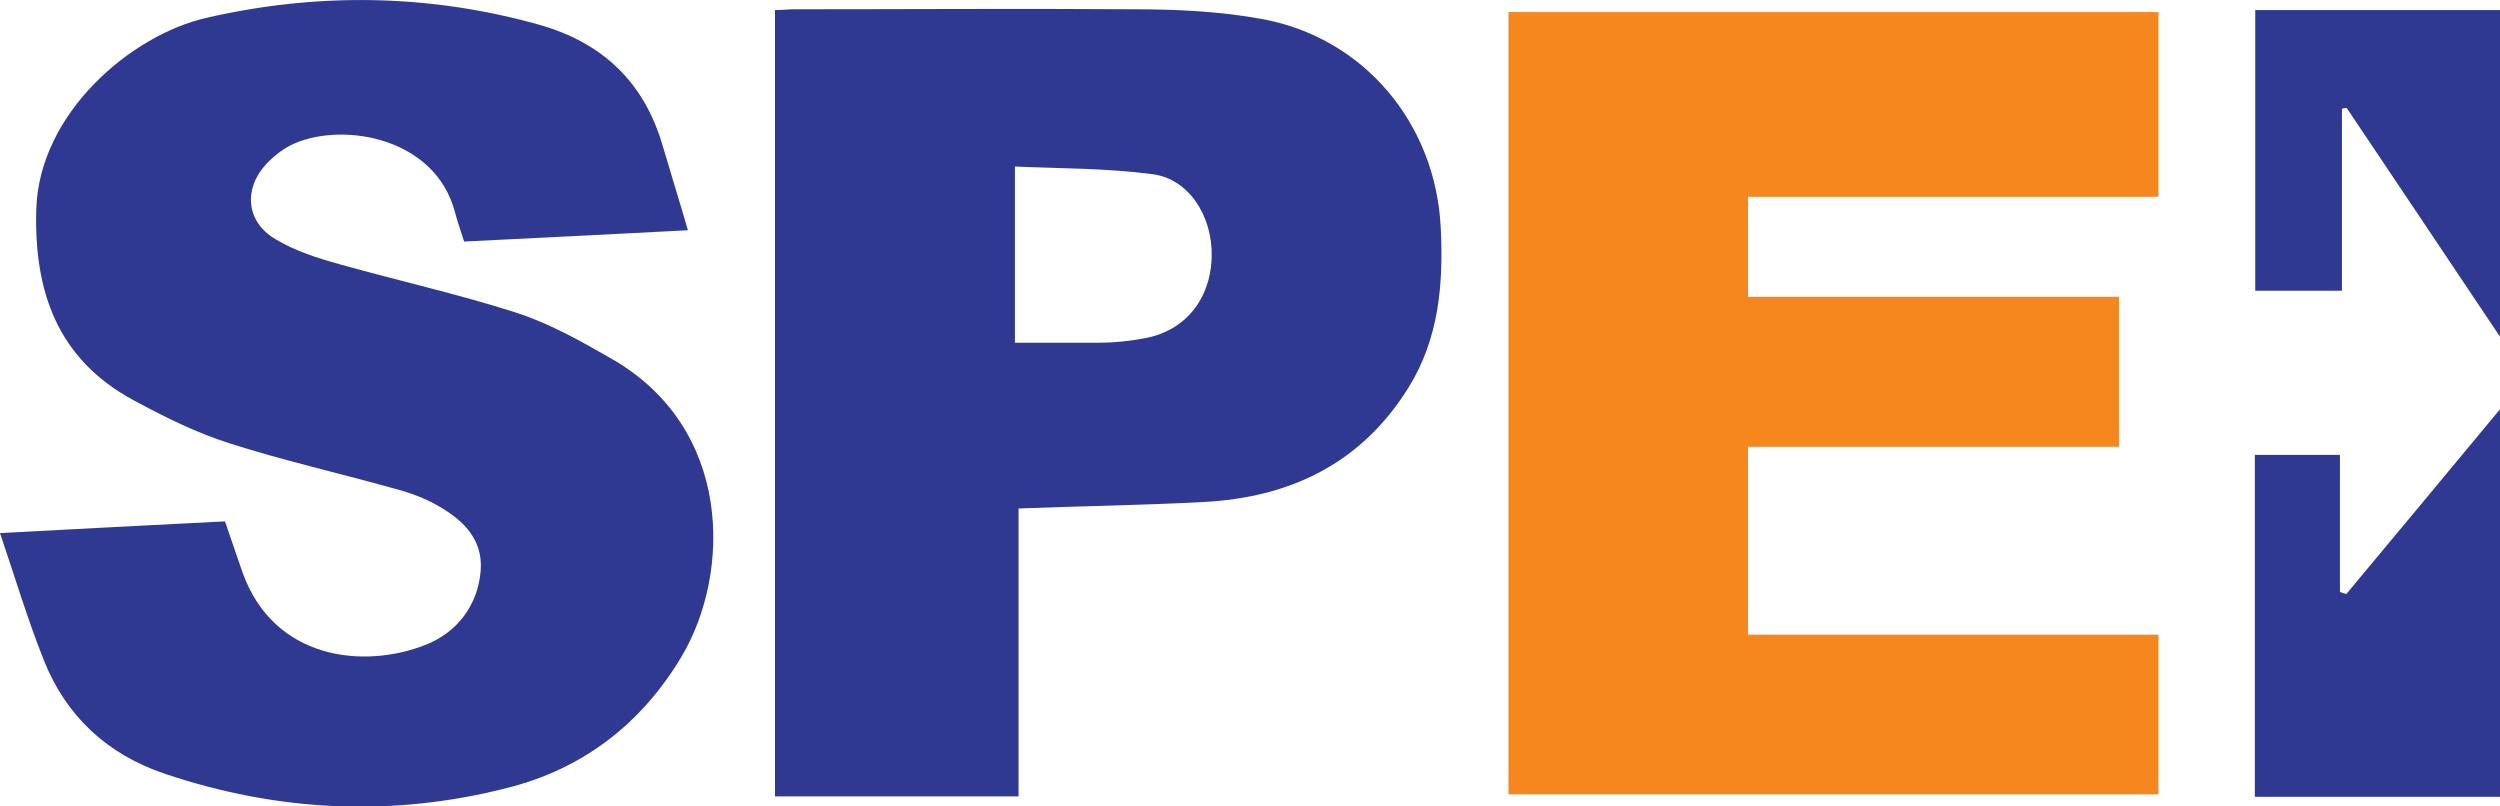 <?xml version="1.0" encoding="UTF-8"?><svg id="Layer_1" xmlns="http://www.w3.org/2000/svg" viewBox="0 0 62 20"><path d="M43.35,11.07v4.67h10.18v3.96h-16.12V.3h16.12V4.88h-10.18v2.48h9.2v3.72h-9.2Z" style="fill:#f6861e;"/><path d="M0,13.22c1.94-.1,3.74-.2,5.58-.29,.15,.43,.29,.86,.44,1.28,.77,2.13,2.97,2.4,4.54,1.78,.78-.31,1.29-.98,1.36-1.83,.07-.84-.51-1.33-1.19-1.69-.33-.17-.69-.29-1.05-.38-1.33-.37-2.69-.68-4-1.1-.82-.26-1.6-.65-2.36-1.06C1.42,8.91,.84,7.22,.9,5.19,.97,2.8,3.26,.86,5.13,.44,7.88-.19,10.64-.15,13.36,.61c1.57,.44,2.61,1.42,3.07,2.99,.2,.68,.41,1.35,.63,2.11-1.9,.1-3.72,.19-5.55,.28-.09-.28-.17-.51-.23-.74-.49-1.83-2.73-2.22-3.96-1.7-.26,.11-.51,.3-.71,.51-.58,.62-.51,1.44,.22,1.87,.48,.29,1.04,.47,1.58,.62,1.46,.41,2.94,.74,4.38,1.2,.81,.26,1.58,.69,2.33,1.12,3.08,1.73,3,5.36,1.79,7.4-.99,1.67-2.45,2.8-4.33,3.27-2.85,.73-5.7,.59-8.49-.35-1.43-.48-2.45-1.43-3-2.81-.4-1-.71-2.04-1.09-3.16H0Z" style="fill:#303992;"/><path d="M19.23,.25c.17,0,.32-.02,.46-.02,2.81,0,5.62-.02,8.43,0,1.06,0,2.13,.05,3.17,.24,2.53,.46,4.31,2.58,4.44,5.17,.07,1.4-.04,2.76-.81,3.99-1.17,1.87-2.93,2.71-5.08,2.82-1.5,.08-3,.1-4.58,.16v7.14h-6.04V.25h0Zm5.94,3.87v4.38c.73,0,1.41,0,2.09,0,.37,0,.75-.04,1.12-.11,1.01-.18,1.65-.97,1.67-2.04,.02-.99-.57-1.92-1.47-2.03-1.12-.15-2.26-.14-3.41-.19h0Z" style="fill:#303992;"/><path d="M62,19.76h-6.08V11.28h2.11v3.4c.05,.02,.11,.04,.16,.05,1.25-1.5,2.5-3,3.81-4.58v9.61Z" style="fill:#303992;"/><path d="M55.93,.25h6.07V8.35c-1.3-1.94-2.55-3.81-3.8-5.67-.04,0-.08,0-.12,.02V7.21h-2.15V.25h0Z" style="fill:#303992;"/></svg>